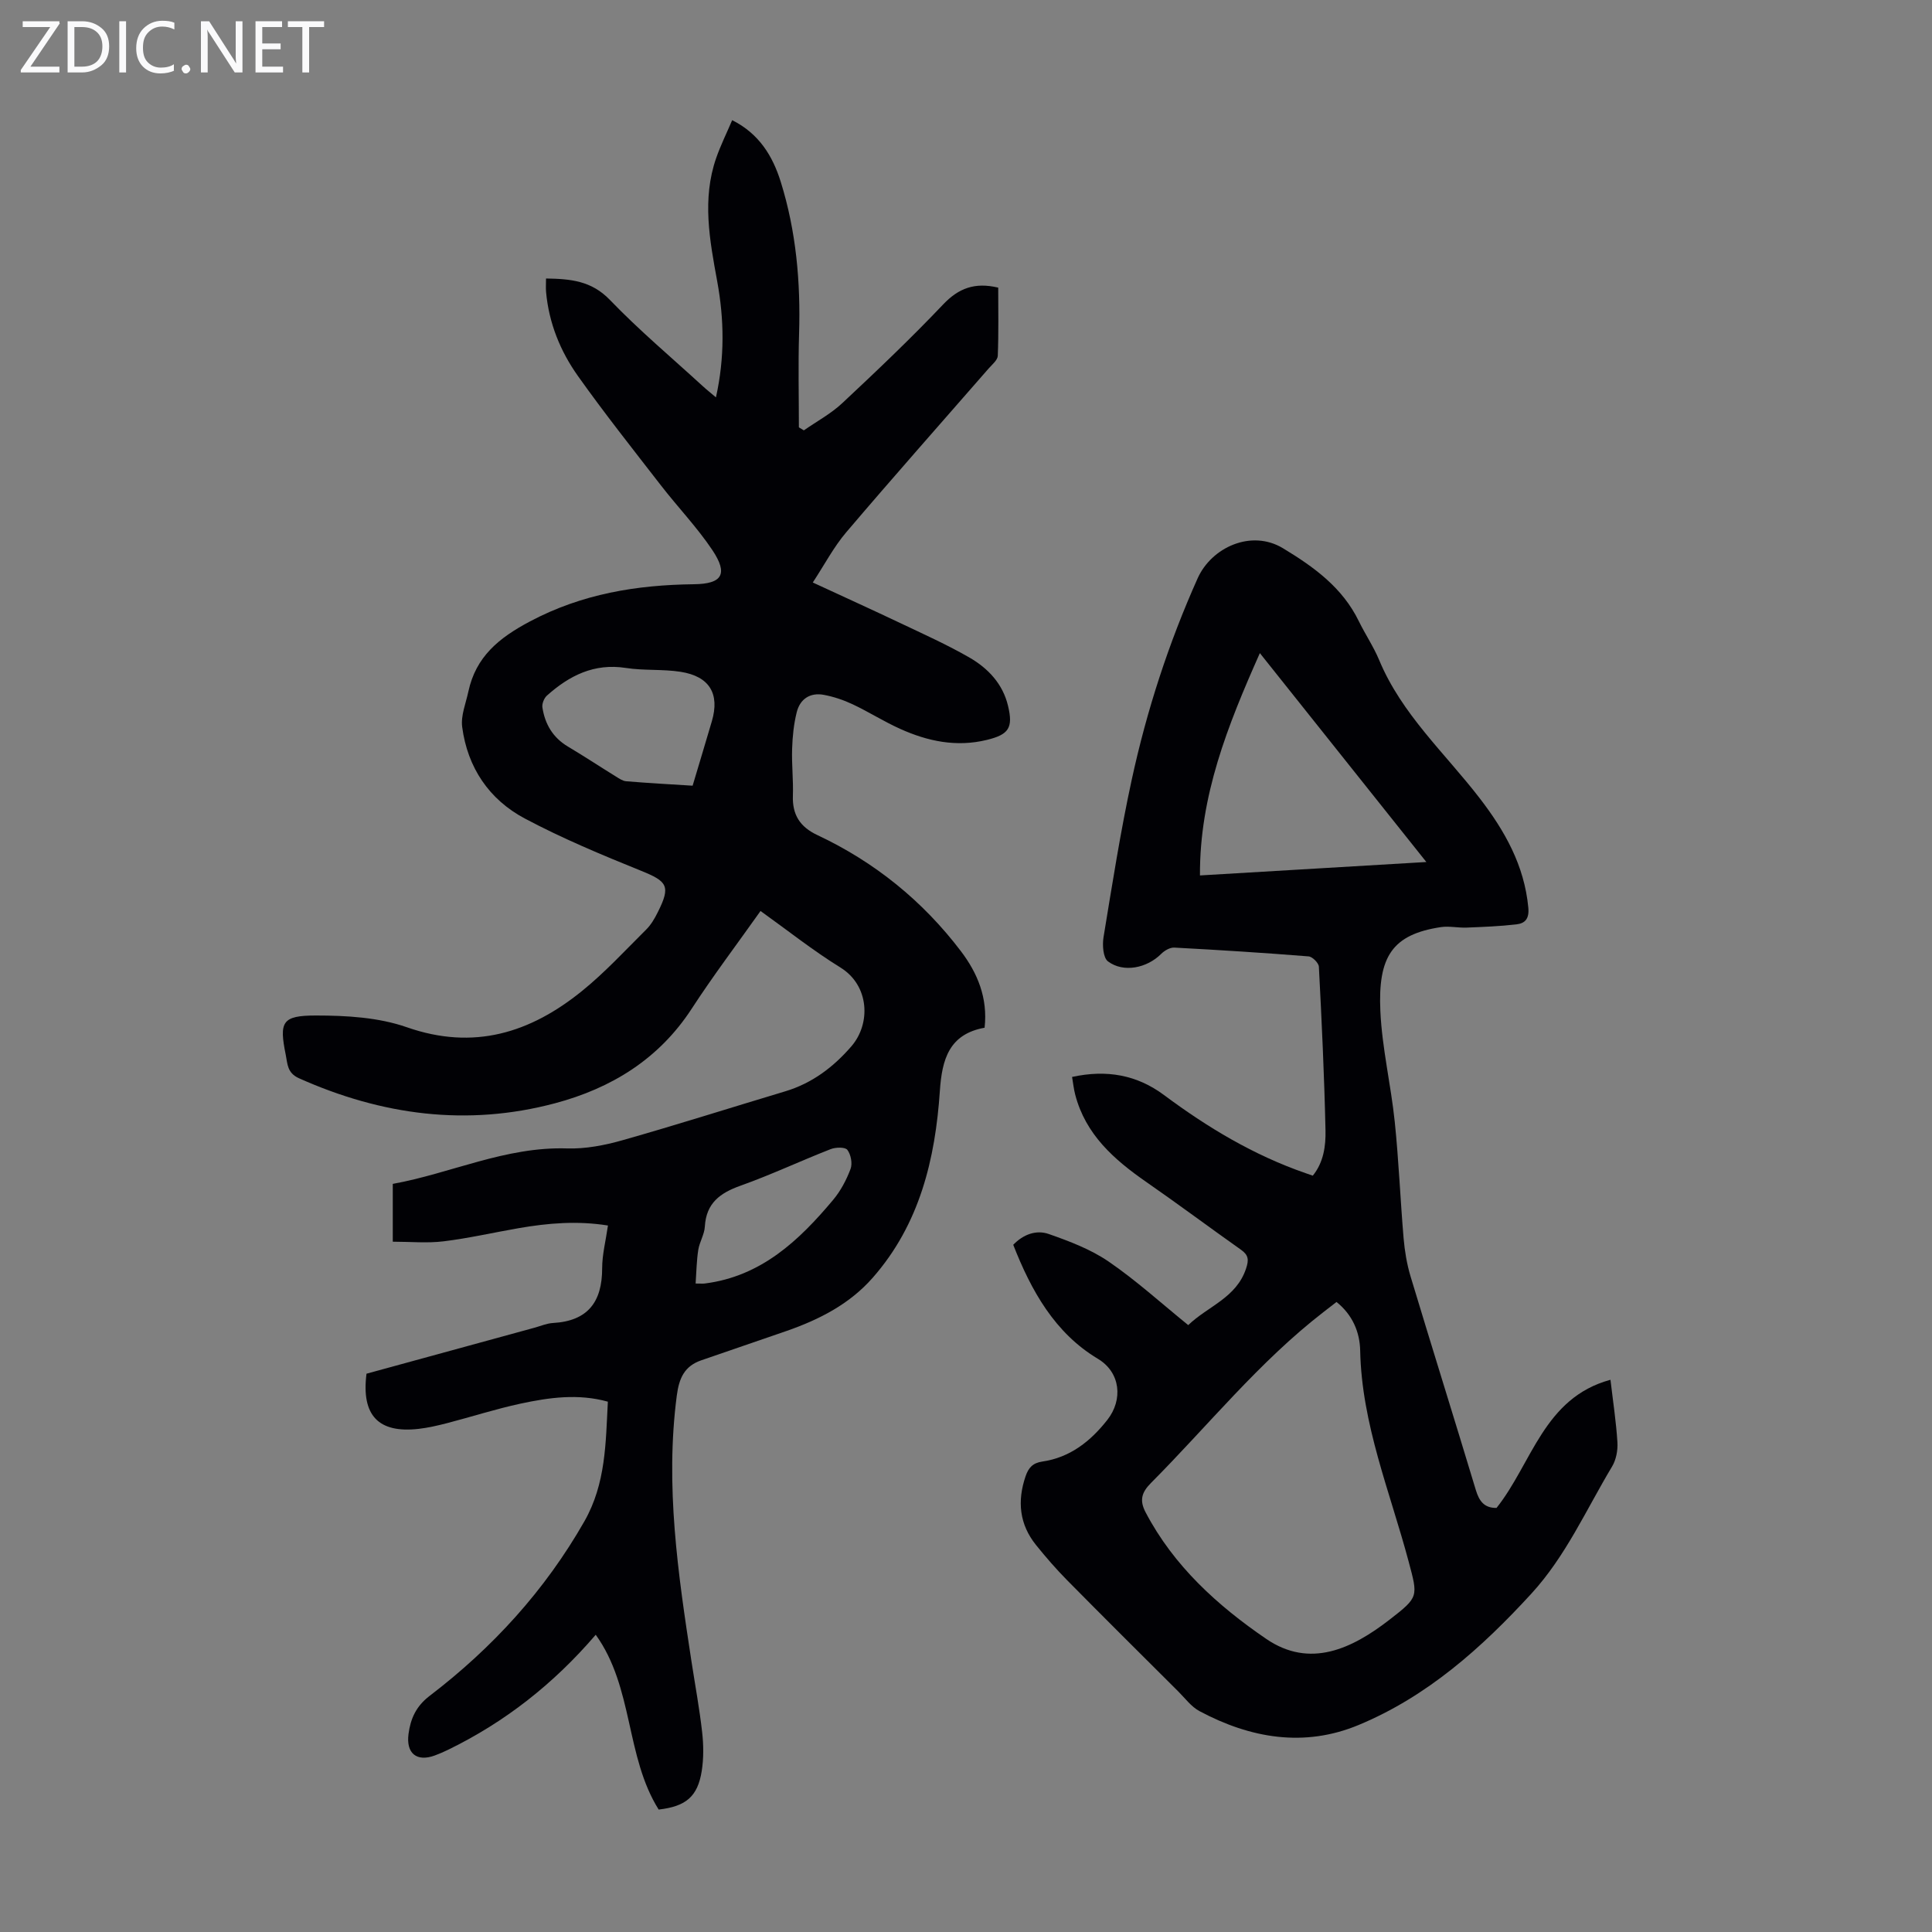 <svg enable-background="new 0 0 400 400" viewBox="0 0 400 400" xmlns="http://www.w3.org/2000/svg"><rect x="0" y="0" width="400" height="400" fill="#808080" stroke="none"/><g fill="#fafafb"><path d="m12.4 4.8-6.1 9h6v1.2h-8v-.5l6.1-8.9h-5.7v-1.2h7.6v.4z"/><path d="m14 15v-10.6h3c1.6 0 2.9.5 4 1.4s1.6 2.2 1.6 3.8-.5 3-1.6 3.9-2.4 1.5-4 1.5zm1.4-9.4v8.2h1.6c1.3 0 2.4-.4 3.1-1.1s1.1-1.8 1.1-3.1-.4-2.3-1.2-3-1.8-1-3.1-1z"/><path d="m26.1 4.4v10.6h-1.4v-10.6z"/><path d="m36.1 14.6c-.8.4-1.8.6-2.9.6-1.5 0-2.7-.5-3.6-1.4s-1.4-2.2-1.4-3.8c0-1.7.5-3.1 1.5-4.1s2.3-1.6 3.9-1.6c1 0 1.8.1 2.5.4v1.4c-.8-.4-1.6-.6-2.5-.6-1.2 0-2.1.4-2.9 1.2s-1.1 1.8-1.1 3.2c0 1.3.3 2.3 1 3s1.6 1.1 2.7 1.1c1 0 2-.2 2.7-.7v1.3z"/><path d="m37.6 14.3c0-.2.1-.5.3-.6s.4-.3.6-.3c.3 0 .5.1.6.3s.3.4.3.6-.1.4-.3.6-.4.3-.6.3c-.3 0-.5-.1-.6-.3s-.3-.4-.3-.6z"/><path d="m50.2 15h-1.6l-5.3-8.2c-.2-.2-.3-.5-.4-.7 0 .2.1.7.1 1.5v7.4h-1.4v-10.6h1.7l5.2 8.1c.2.4.4.6.4.7 0-.3-.1-.8-.1-1.5v-7.3h1.4z"/><path d="m58.6 15h-5.7v-10.6h5.5v1.2h-4.1v3.4h3.8v1.2h-3.8v3.6h4.3z"/><path d="m67.1 5.6h-3.1v9.4h-1.4v-9.4h-3v-1.2h7.5z"/></g><path d="m125.85 290.2c-6.17-1.71-12.15-.86-18.04.4-5.13 1.1-10.14 2.72-15.22 4.04-1.94.5-3.92.96-5.9 1.19-8.33.95-11.91-2.76-10.81-11.42 11.51-3.15 23.12-6.33 34.74-9.51 1.29-.35 2.58-.92 3.89-.99 7.2-.41 10.16-4.37 10.16-11.32 0-2.85.75-5.71 1.2-8.86-6.36-1.02-12.43-.5-18.49.55-5.18.9-10.31 2.08-15.52 2.72-3.38.42-6.86.08-10.54.08 0-4.23 0-7.87 0-11.97 11.98-2.16 23.34-7.75 36.1-7.34 3.81.12 7.77-.65 11.47-1.7 11.29-3.2 22.47-6.76 33.71-10.13 5.55-1.67 9.95-5.01 13.67-9.31 4.07-4.71 3.73-12.61-2.26-16.31-5.68-3.51-10.94-7.69-16.55-11.71-4.88 6.89-9.81 13.4-14.25 20.23-6.8 10.46-16.67 16.48-28.3 19.58-18.21 4.85-35.89 2.48-53.01-5.18-2.46-1.1-2.36-2.98-2.74-4.85-1.38-6.83-.8-8.14 6.25-8.14 6.3 0 12.96.38 18.82 2.43 13.88 4.85 25.55 1.16 36.25-7.49 4.76-3.85 8.95-8.41 13.31-12.74 1.01-1 1.77-2.32 2.41-3.61 2.69-5.37 1.99-6.35-3.44-8.54-8.16-3.3-16.34-6.71-24.11-10.84-7.38-3.92-11.86-10.55-12.96-18.95-.31-2.35.76-4.89 1.28-7.33 1.55-7.23 6.33-11.12 12.77-14.53 10.78-5.71 22.07-7.55 33.94-7.69 5.85-.07 7.12-2.1 3.82-7.05-3.15-4.71-7.13-8.86-10.62-13.36-5.82-7.51-11.73-14.97-17.23-22.71-3.65-5.14-6.01-10.97-6.59-17.37-.08-.86-.01-1.73-.01-2.81 5.05.08 9.39.45 13.22 4.43 6.04 6.28 12.75 11.92 19.19 17.82.79.73 1.64 1.4 2.77 2.36 1.84-8.29 1.7-16.17.26-24.03-1.56-8.51-3.17-17-.22-25.5.91-2.62 2.15-5.12 3.32-7.86 5.61 2.82 8.39 7.45 10.05 12.75 3.2 10.24 4.13 20.78 3.8 31.48-.2 6.45-.04 12.91-.04 19.37.34.21.69.41 1.03.62 2.67-1.86 5.61-3.44 7.96-5.64 7.11-6.65 14.18-13.37 20.88-20.43 3.21-3.38 6.57-4.63 11.4-3.48 0 4.58.1 9.35-.09 14.11-.04.9-1.16 1.8-1.88 2.62-9.85 11.3-19.8 22.52-29.51 33.94-2.57 3.02-4.45 6.63-6.91 10.38 6.39 2.96 12.26 5.62 18.09 8.39 4.84 2.3 9.75 4.5 14.38 7.17 3.83 2.22 6.87 5.43 7.95 9.97 1.1 4.58.15 5.95-4.38 7.06-6.3 1.54-12.24.29-17.96-2.29-3.36-1.51-6.49-3.51-9.82-5.08-1.89-.89-3.94-1.58-5.98-1.96-2.82-.53-4.92.85-5.6 3.58-.62 2.46-.88 5.04-.96 7.58-.11 3.24.27 6.49.16 9.72-.14 3.95 1.47 6.47 5.08 8.16 11.85 5.57 21.8 13.62 29.71 24.04 3.43 4.52 5.59 9.66 4.9 15.84-7.34 1.32-8.82 6.54-9.26 13.06-.95 14.16-4.19 27.65-13.91 38.71-4.79 5.45-11.04 8.64-17.77 10.99-5.9 2.06-11.83 4.04-17.73 6.1-3.45 1.2-4.58 3.64-5.06 7.32-2.43 18.58.25 36.82 3.05 55.07.75 4.86 1.65 9.71 2.2 14.59.3 2.64.33 5.4-.08 8.02-.84 5.33-3.27 7.36-8.92 8.01-6.9-10.99-5.18-25.29-13.03-36.19-8.76 10.21-18.81 18.08-30.54 23.8-.9.44-1.83.84-2.77 1.19-3.74 1.38-5.99-.41-5.45-4.46.42-3.15 1.55-5.72 4.36-7.87 13.01-9.94 23.88-21.81 32.06-36.16 4.44-7.82 4.4-16.17 4.85-24.76zm17.55-127.53c1.37-4.59 2.69-8.96 3.98-13.34 1.67-5.68-.47-9.3-6.47-10.24-3.73-.58-7.61-.22-11.34-.8-6.57-1.02-11.71 1.59-16.34 5.73-.59.53-1.05 1.69-.93 2.45.53 3.46 2.17 6.25 5.3 8.11 3.35 1.99 6.61 4.15 9.93 6.2.66.41 1.38.91 2.1.97 4.56.38 9.12.63 13.77.92zm.62 103.07c1.07 0 1.51.05 1.94-.01 11.64-1.49 19.47-8.88 26.54-17.32 1.55-1.85 2.75-4.13 3.6-6.4.42-1.12.07-2.97-.66-3.94-.46-.61-2.43-.56-3.47-.15-6.24 2.44-12.33 5.31-18.64 7.56-4.26 1.51-7.12 3.62-7.4 8.47-.09 1.63-1.1 3.18-1.36 4.82-.35 2.24-.38 4.53-.55 6.97z" fill="#010105"/><path d="m209.78 257.72c2.09-2.17 4.77-3.14 7.36-2.23 4.28 1.5 8.67 3.16 12.37 5.69 5.7 3.9 10.87 8.6 16.5 13.17 4.05-3.91 9.95-5.62 11.97-11.7.61-1.83.52-2.79-1.04-3.9-6.58-4.65-13.03-9.47-19.65-14.06-6.66-4.63-12.54-9.81-14.68-18.06-.3-1.14-.42-2.33-.65-3.66 7.18-1.57 13.45-.42 19.07 3.77 9.02 6.72 18.57 12.44 29.25 16.14.42.14.83.29 1.52.53 2.24-2.76 2.7-6.14 2.63-9.39-.25-11.3-.78-22.59-1.37-33.87-.04-.78-1.34-2.08-2.13-2.14-9.26-.74-18.53-1.33-27.8-1.82-.9-.05-2.06.63-2.74 1.32-2.91 2.91-7.77 3.95-10.99 1.54-1.02-.76-1.19-3.37-.93-4.99 1.8-10.91 3.5-21.86 5.85-32.66 3.11-14.33 7.62-28.22 13.64-41.67 2.87-6.4 11.11-10.19 17.67-6.22 6.43 3.89 12.3 8.13 15.7 15.1 1.32 2.71 3.04 5.25 4.2 8.02 4.66 11.23 13.63 19.29 20.83 28.64 5.2 6.76 9.24 13.91 10.06 22.64.22 2.3-.66 3.26-2.46 3.47-3.42.4-6.87.53-10.32.67-1.77.07-3.6-.36-5.33-.1-10.06 1.52-13.04 6.1-12.52 17.4.35 7.67 2.19 15.26 2.98 22.92.83 8.01 1.15 16.07 1.83 24.1.23 2.64.67 5.32 1.43 7.86 4.45 14.77 9.07 29.48 13.52 44.25.7 2.32 1.75 3.75 4.29 3.72 7.34-9.2 9.77-22.8 23.59-26.53.53 4.52 1.18 8.73 1.44 12.96.1 1.66-.27 3.61-1.12 5.02-5.34 8.89-9.55 18.5-16.68 26.28-10.3 11.24-21.56 21.3-35.78 27.21-11.27 4.69-22.41 2.76-32.95-2.87-1.71-.91-2.98-2.67-4.4-4.08-7.69-7.66-15.39-15.31-23.01-23.03-2.27-2.3-4.41-4.77-6.44-7.29-3.45-4.29-3.91-9.1-2.15-14.24.6-1.74 1.47-2.74 3.45-3.03 5.76-.83 10.02-4.22 13.49-8.65 3.24-4.14 2.75-9.81-2-12.64-8.89-5.33-13.78-14.08-17.5-23.59zm66.93 11.84c-.91.7-1.78 1.39-2.66 2.06-13.38 10.33-23.91 23.51-35.74 35.4-1.94 1.95-2.44 3.58-1.13 6.08 5.83 11.13 14.93 19.35 24.97 26.21 9.07 6.2 17.77 2.05 25.55-3.98 6.07-4.71 5.89-4.72 3.93-12.08-3.85-14.42-9.71-28.37-10.02-43.64-.08-3.81-1.58-7.39-4.9-10.05zm-15.87-134.34c-6.71 15.1-12.49 29.57-12.4 46.03 15.89-.94 30.99-1.84 46.87-2.78-11.62-14.58-22.79-28.59-34.47-43.25z" fill="#010105"/></svg>